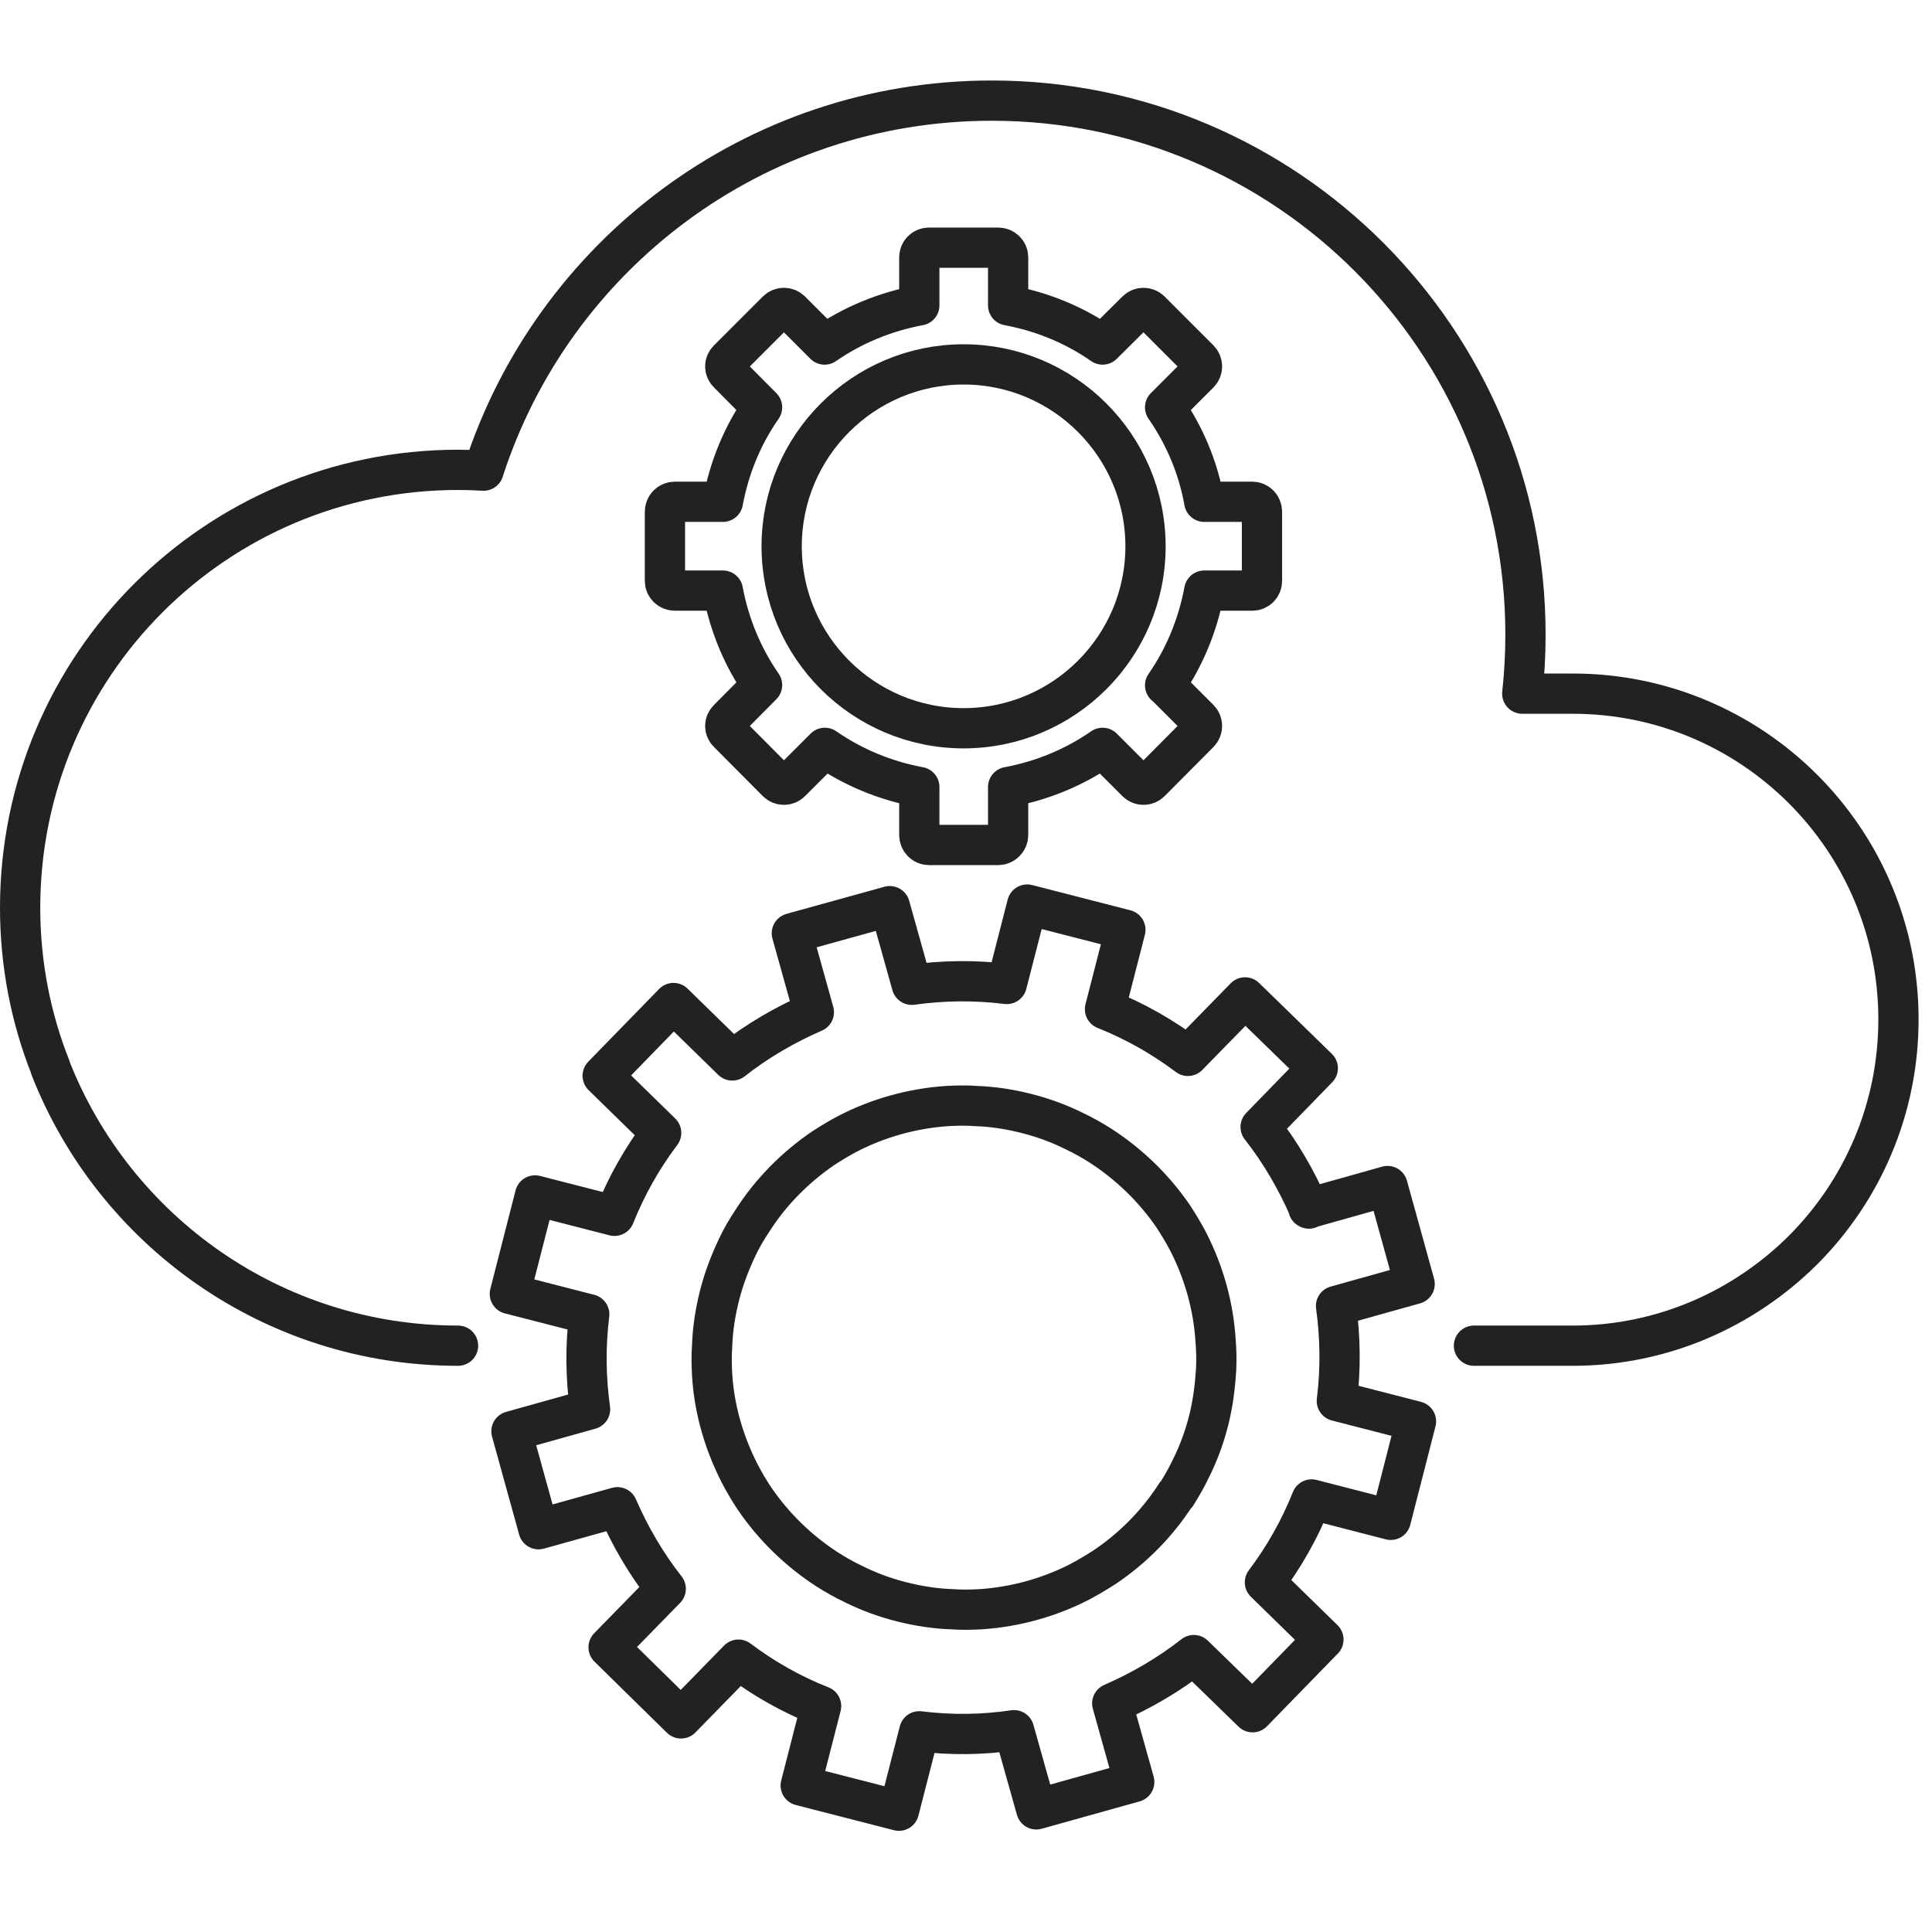 <svg width="72" height="72" viewBox="0 0 72 72" fill="none" xmlns="http://www.w3.org/2000/svg">
<g clip-path="url(#clip0_8227_2786)">
<path d="M43.82 55.7C43.12 56.79 42.21 57.7 41.17 58.4C40.86 58.6 40.54 58.79 40.22 58.96C39.1 59.53 37.86 59.88 36.57 59.97C36.21 59.99 35.83 60 35.46 59.97C34.84 59.95 34.21 59.85 33.58 59.69C32.95 59.53 32.36 59.31 31.8 59.03C31.46 58.87 31.13 58.68 30.83 58.49C29.75 57.79 28.83 56.89 28.12 55.85C27.92 55.55 27.73 55.23 27.56 54.9C26.99 53.78 26.62 52.54 26.54 51.25C26.52 50.88 26.51 50.51 26.54 50.14C26.56 49.52 26.66 48.89 26.82 48.26C26.98 47.63 27.21 47.04 27.48 46.47C27.64 46.13 27.83 45.81 28.03 45.51C28.72 44.42 29.64 43.5 30.68 42.79C30.99 42.59 31.3 42.4 31.63 42.23C32.75 41.66 33.99 41.31 35.28 41.22C35.64 41.2 36.02 41.19 36.39 41.22C37.01 41.24 37.64 41.34 38.27 41.5C38.9 41.66 39.49 41.88 40.05 42.16C40.39 42.32 40.72 42.51 41.02 42.7C42.1 43.4 43.02 44.3 43.73 45.34C43.93 45.65 44.12 45.96 44.29 46.29C44.86 47.41 45.22 48.66 45.3 49.95C45.33 50.31 45.34 50.68 45.32 51.06C45.28 51.69 45.2 52.32 45.04 52.95C44.88 53.58 44.66 54.17 44.38 54.73C44.22 55.07 44.03 55.39 43.84 55.7H43.82Z" stroke="#222222" stroke-width="1.5" stroke-linecap="round" stroke-linejoin="round"/>
<path d="M48.78 45.04C48.31 43.96 47.71 42.93 46.98 42L49.11 39.81L46.4 37.17L44.27 39.35C43.34 38.65 42.31 38.06 41.18 37.61L41.94 34.65L38.28 33.71L37.52 36.67C36.32 36.52 35.13 36.54 33.98 36.7L33.16 33.77L29.51 34.78L30.33 37.72C29.25 38.19 28.22 38.79 27.29 39.52L25.1 37.38L22.46 40.09L24.64 42.22C23.94 43.15 23.35 44.18 22.9 45.31L19.94 44.55L19 48.22L21.96 48.98C21.81 50.18 21.83 51.37 21.99 52.52L19.06 53.34L20.07 56.99L23.01 56.17C23.48 57.25 24.08 58.28 24.81 59.21L22.68 61.39L25.38 64.04L27.52 61.85C28.45 62.55 29.48 63.14 30.6 63.58L29.84 66.54L33.5 67.48L34.26 64.52C35.45 64.67 36.64 64.65 37.79 64.48L38.62 67.43L42.27 66.41L41.45 63.48C42.53 63.01 43.56 62.41 44.49 61.68L46.68 63.81L49.32 61.1L47.14 58.97C47.84 58.04 48.43 57.01 48.88 55.88L51.83 56.64L52.77 52.97L49.82 52.21C49.97 51.01 49.95 49.82 49.79 48.67L52.72 47.85L51.71 44.2L48.76 45.03" stroke="#222222" stroke-width="1.5" stroke-linecap="round" stroke-linejoin="round"/>
<path d="M42.69 20.36C42.69 24.1 39.65 27.14 35.91 27.14C32.17 27.14 29.13 24.1 29.13 20.36C29.13 16.62 32.17 13.58 35.91 13.58C39.65 13.58 42.69 16.62 42.69 20.36Z" stroke="#222222" stroke-width="1.5" stroke-linecap="round" stroke-linejoin="round"/>
<path d="M43.43 25.54L44.69 26.8C44.83 26.94 44.83 27.17 44.69 27.31L42.87 29.14C42.73 29.28 42.5 29.28 42.36 29.14L41.09 27.87C40.05 28.59 38.86 29.09 37.57 29.33V31.12C37.57 31.32 37.4 31.49 37.2 31.49H34.62C34.42 31.49 34.26 31.32 34.26 31.12V29.33C32.97 29.09 31.78 28.59 30.74 27.87L29.47 29.14C29.33 29.28 29.1 29.28 28.96 29.14L27.14 27.31C26.99 27.17 26.99 26.94 27.14 26.8L28.4 25.53C27.68 24.49 27.18 23.3 26.94 22.01H25.15C24.95 22.01 24.78 21.85 24.78 21.65V19.07C24.78 18.87 24.94 18.7 25.15 18.7H26.94C27.18 17.41 27.68 16.21 28.4 15.18L27.14 13.91C26.99 13.77 26.99 13.54 27.14 13.4L28.96 11.58C29.1 11.44 29.33 11.44 29.47 11.58L30.73 12.84C31.77 12.12 32.97 11.62 34.26 11.38V9.59C34.26 9.39 34.42 9.23 34.62 9.23H37.2C37.4 9.23 37.57 9.39 37.57 9.59V11.38C38.86 11.62 40.06 12.12 41.09 12.84L42.36 11.58C42.5 11.44 42.73 11.44 42.87 11.58L44.69 13.4C44.83 13.54 44.83 13.77 44.69 13.91L43.42 15.18C44.14 16.22 44.65 17.41 44.88 18.7H46.67C46.87 18.7 47.03 18.87 47.03 19.07V21.65C47.03 21.85 46.87 22.01 46.67 22.01H44.88C44.64 23.3 44.14 24.5 43.42 25.54H43.43Z" stroke="#222222" stroke-width="1.5" stroke-linecap="round" stroke-linejoin="round"/>
<path d="M17.07 50.15C10.16 50.15 4.26 45.86 1.88 39.8C1.88 39.8 1.88 39.793 1.88 39.78C1.15 37.94 0.75 35.93 0.75 33.83C0.75 24.81 8.05 17.51 17.07 17.51C17.39 17.51 17.7 17.52 18.02 17.54C20.6 9.54 28.1 3.75 36.96 3.75C47.94 3.75 56.85 12.66 56.85 23.65C56.85 24.39 56.81 25.13 56.73 25.85H58.61C65.31 25.85 70.75 31.28 70.75 37.99C70.75 41.35 69.39 44.38 67.2 46.58C64.99 48.78 61.96 50.15 58.61 50.15H54.93" stroke="#222222" stroke-width="1.5" stroke-linecap="round" stroke-linejoin="round"/>
</g>
<defs>
<clipPath id="clip0_8227_2786">
<rect width="72" height="66" fill="white" transform="translate(0 3)"/>
</clipPath>
</defs>
</svg>

